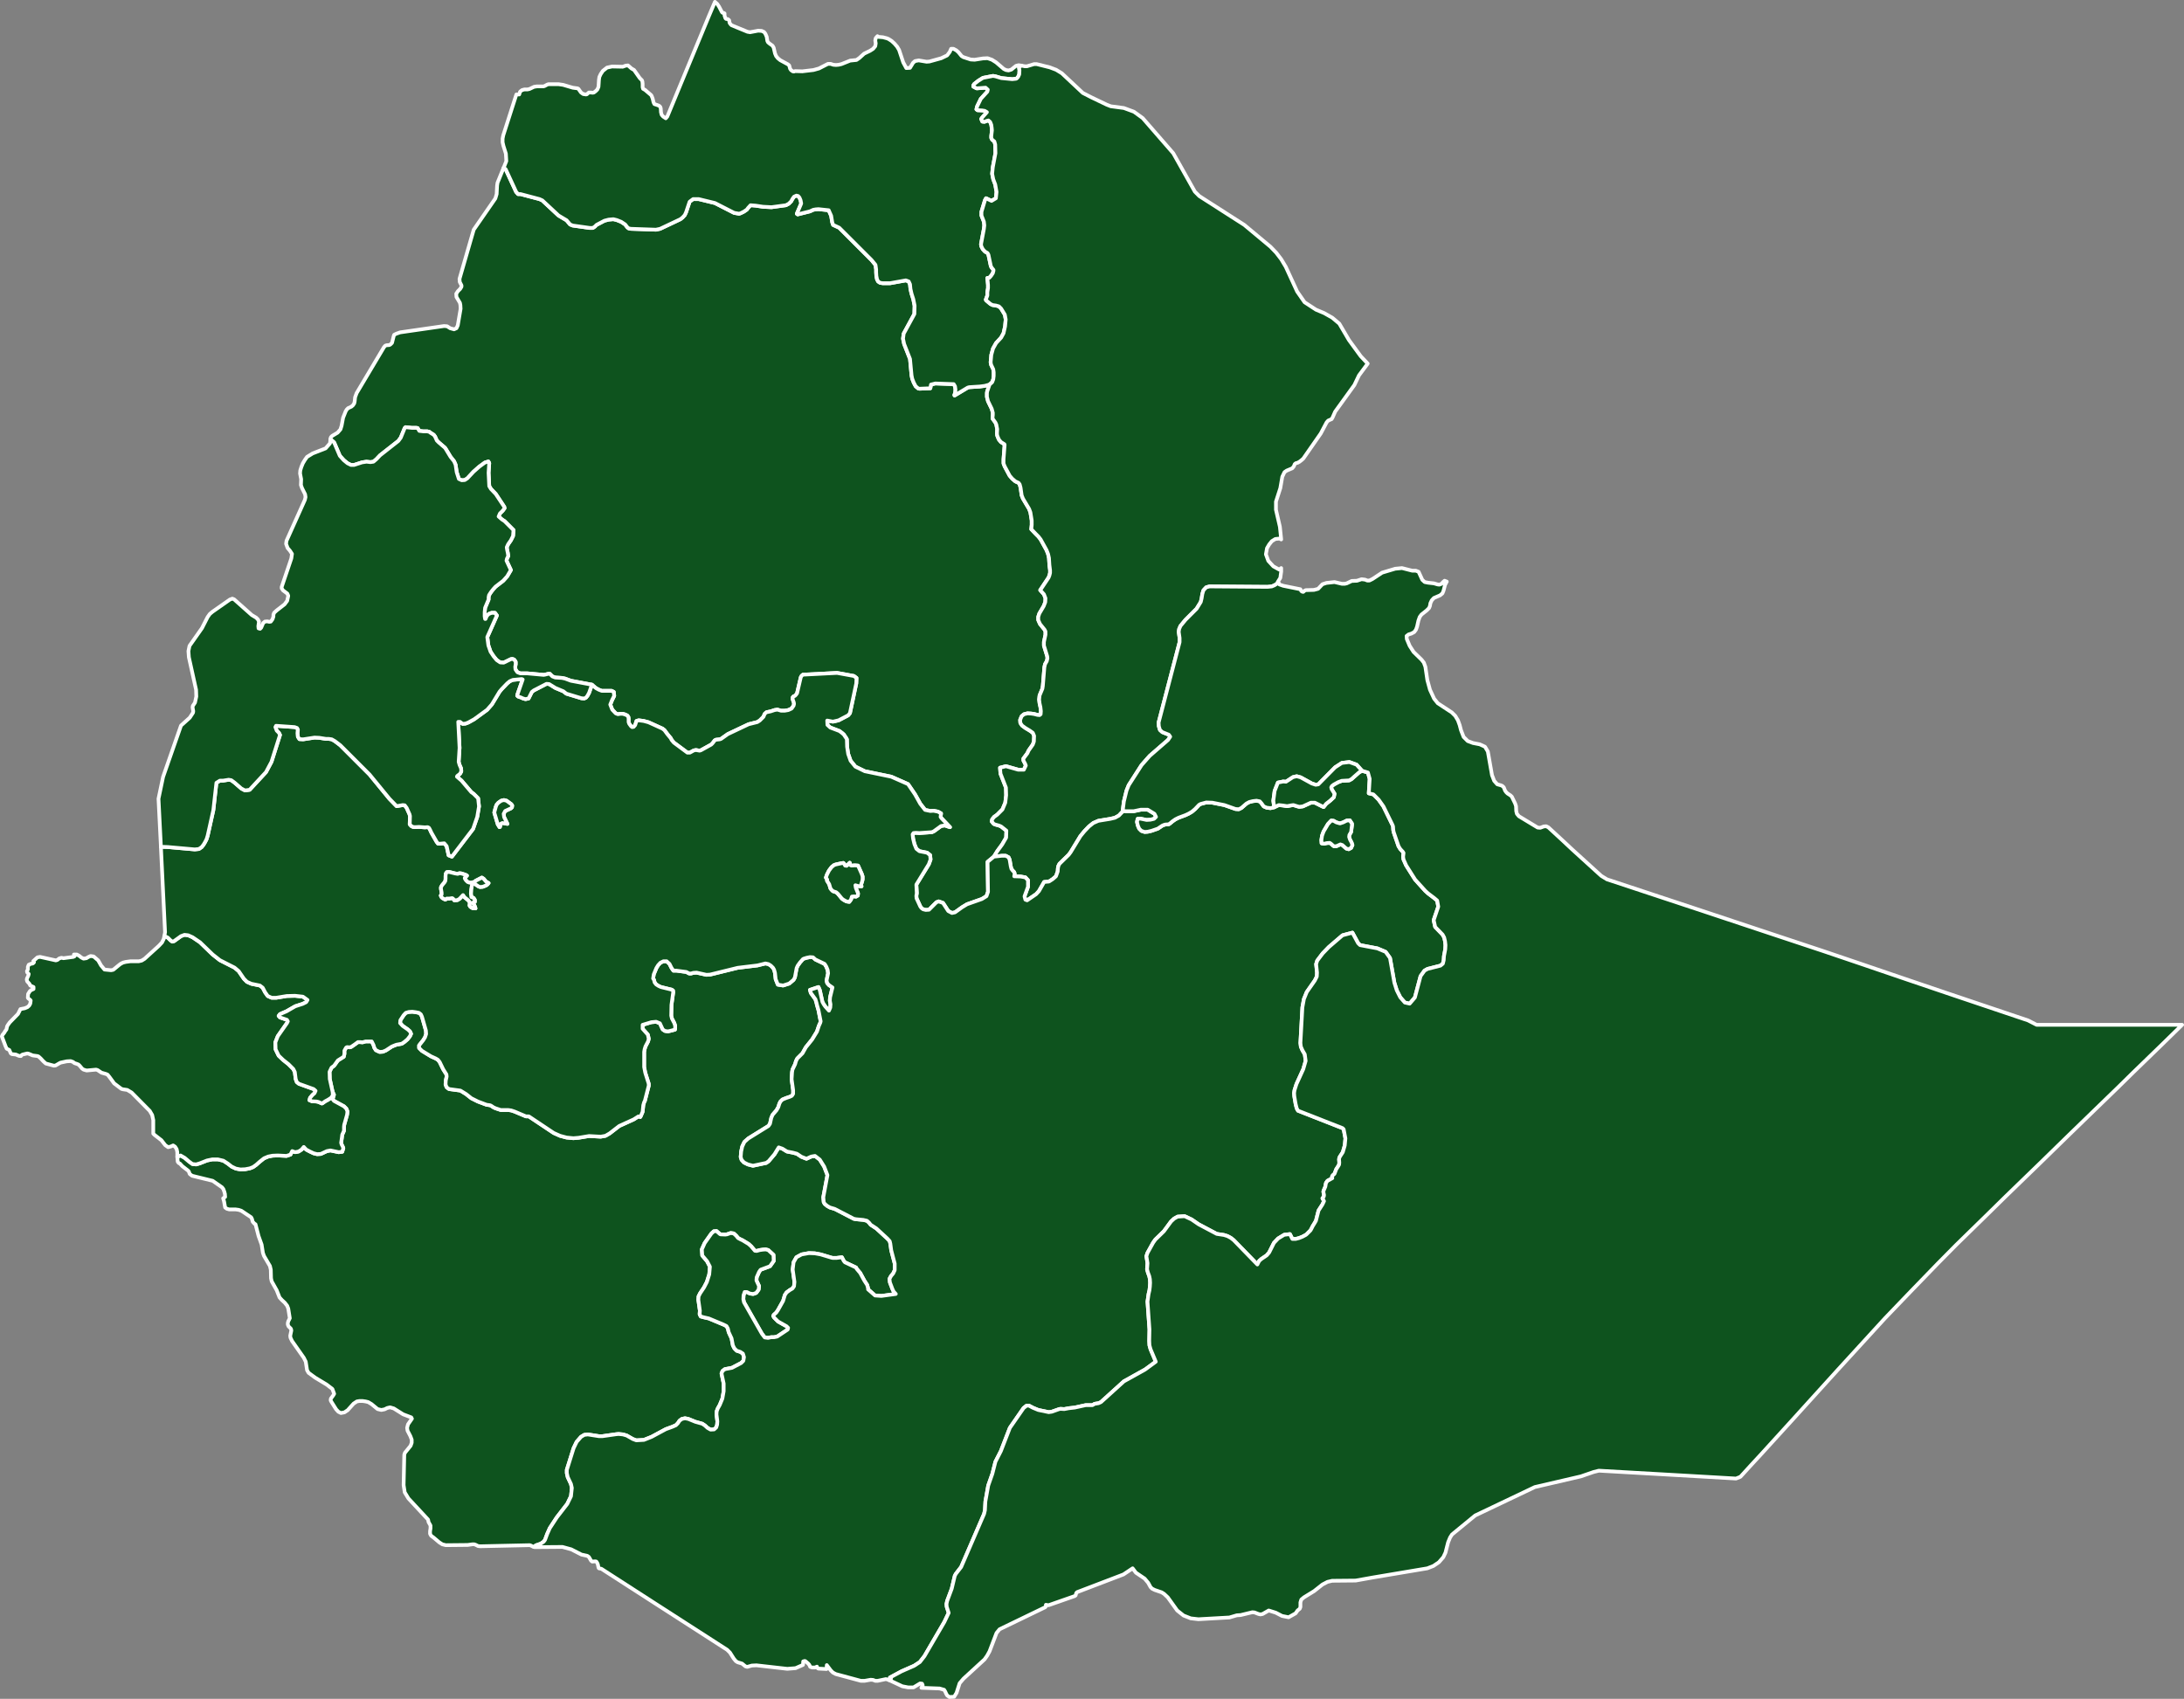<svg xmlns="http://www.w3.org/2000/svg" width="1176" height="914.849" viewBox="0 0 1176 914.849">
  <rect x="0" y="0" width="1176" height="914.849" fill="#808080" stroke="none"/>
  <g id="Group_718" data-name="Group 718" transform="translate(-1203 -2681)">
    <path id="ETH3109" d="M506.306,193.712l-1.294,3.764-.118.823v2l.588,2.353,2,4.117.588,2.117v1.176l-.118,1.059v.941l1.529,2.117.471,1.059.235,1.294.235,1.176-.118,2.353.118,1.059.471,1.176.471,1.059,1.059,1.294,1.882,1.176.118.353-.588,7.764v2.235l.588,1.529,2.706,5.058,1.412,1.647,1.647,1.412,1.765.823.588.823.471,1.765.588,4.117.706,1.765,3.294,5.529.706,1.882.706,4.353v2.353l-.235,2.353,2.47,2.588,1.412,1.412,1.176,1.529,3.176,5.764.823,2.117.471,2.117.235,3.764.353,2.823v1.412l-.353,1.412-.471,1.176-4.47,6.705,2,2.235.823,2.117-.118,2.117-.823,2.117-2.353,4-.588,1.765v1.765l.941,2.117,2.47,3.059.471.941V328.4l-.823,3.882v2l1.765,5.764.118,1.059-.353,1.529-.941,1.647-.353,1.647-.823,10-.235,1.529-1.529,3.647-.235,2.235.235,2,.471,2.117.235,2.117-.118,1.647-.588.471-1.176-.118-1.765-.471-1.647-.235-1.882-.118-1.882.471-1.294,1.059-.823,2,.118,1.647.941,1.412,1.765,1.294,2.353,1.412,1.647,1.176.706,1.647-.118,3.059-.588,1.647-2.235,3.176-.706,1.529-2.117,2.823v1.059l.941,1.765.353.941-1.059,2.235h-3.059l-6.588-1.882-3.176.823.235,3.176,2.941,7.529.118,4.117-.471,4-1.529,3.647-2.823,2.823-1.647,1.176-1.059,1.294-.235,1.176,1.059,1.294.823.353,2.117.588,1.059.471,2.823,2.235-.118,3.764-2.117,3.647-2.588,3.529-1.882,3.059-3.411,2.823.235,16.116-.823,2.353-2.47,1.529-8,2.823-2.706,1.647-3.764,2.706-1.647.353-2-1.059-2.823-4.353-2.353-.823-1.176.471-4,4-1.765.118-1.412-.353-.941-.706-.588-.823-2-4.353L466.9,469.1l.235-1.529-.235-4.588,6.705-10.94.941-2.588-.235-2.353-1.647-1.294-4.117-.823-1.647-1.294-1.059-2.588-.706-2.941-.235-2.235.471-.706,1.294-.118,1.882.118,6.705-.471,1.059-.471,3.882-2.823,2-.353,2.706.941h.118l-4.588-4.823-.471-.706.235-1.882-1.647-.941-2.353-.471-1.765.118-2.823-.588-2.588-3.294-2.823-5.058-3.764-5.529-9.058-4-14.234-2.941-5.058-2.47-2.588-3.176-1.294-3.647-.588-3.882-.118-4-.235-.471-1.412-2.117-.941-.823-1.412-1.059-4.941-1.882-1.529-1.412-.118-2.353,3.059.588,3.059-.706,5.176-2.706.941-1.176,3.411-16,.118-2.941-1.412-1.059L424.2,348.99l-18.351.941-.706.588-.471.823-2,8.587-.588.823-.588.588-.823.353-.353.471v1.059l.588,1.647.118.823-.235.941-1.059,1.529-1.765.823-2,.353h-1.882l-2-.588-1.529.235-2.117.706-2.235.471-.941.823-.706,1.647-2,2-1.294.823-4.705,1.176-11.175,5.294-3.647,2.588-.706.235-2.117.235-.588.353-1.176,1.529-.706.706-5.529,3.059-.706.235-2-.353-1.176.235-2.117,1.176h-1.294l-7.293-5.411-1.176-1.412-.471-.941-1.765-2.117-1.647-2.235-1.059-.823-7.529-3.411-2.588-.706-2.706-.353-1.176.353L315.5,377.1l-.823.941-.823.118-.588-.471-.941-1.294-.353-.941v-1.765l-.118-.941-.588-.823-1.294-.588-1.294-.353h-1.059l-1.412.235-1.176-.471-1.882-2-1.059-2.706.941-2.353,1.176-2.353-.235-2.117-1.176-.588H297.5l-1.529-.588-1.529-.823-2.235-1.882-11.293-2.117-3.176-1.176-1.647-.353-3.647-.235-1.529-.588-1.412-1.412H268.8l-1.882.471-.706.118-8.94-.823h-3.647l-1.529-.588-1.059-1.529-.118-1.412.235-1.412v-1.294l-.823-1.176-.941-.353-.823.118-3.882,1.882-1.882-.118-1.882-1.294-1.647-2-1.647-2.47-1.176-3.411-.588-4.47,5.176-11.646-1.059-1.412h-1.765l-1.529.588-1.059,1.059-.706,1.647h-.235l-.235-1.412v-2.235l.235-2.353,1.882-4.47v-1.176l.235-1.176,1.059-1.647,1.294-1.647,1.176-1.294,4.117-3.176L246.567,297l2-3.411-2.353-5.058.235-1.059.706-1.412-.235-1.647-.353-1.647-.235-1.412.823-1.765,1.412-2,1.176-2.353.235-3.176-4.823-4.823-1.294-.823-1.882-1.647.706-1.647,1.529-1.529.941-1.294-.118-.706-4.588-6.94-2.588-2.706-.941-1.529-.353-7.176.353-5.294-.471-.823-1.882.588-3.059,2.235-3.059,2.706-3.294,3.529-1.412.941-1.647.118-1.529-.706-1.176-3.647-.588-4L217.981,235l-1.882-2.353-2.706-4.47-.353-.471-3.294-2.823-1.059-1.059-.941-2.117-.706-.941-1.882-1.176-.353-.353-1.294-.353h-2.235l-2-.235-.941-1.529-.823-.118H195.16l-3.294-.353-.471.471-2.117,5.176-1.294,1.765-9.881,7.764-1.882,2-1.647,1.412-1.647.235-2.117-.235-2.353.353L164.1,237h-1.647l-1.882-.941-2-1.647-2.117-2.353-3.059-7.176-2-1.765.235-1.059.706-.706,2.941-1.765,1.529-1.765.588-1.882.823-4.353,1.412-3.529.588-.941.706-.706,1.765-.823.823-.706.706-1.059.235-1.059.235-2.235.823-2.235,14.7-24.7.706-.823.706-.235,1.529-.118.588-.353.823-.823.941-3.764.235-.588,1.176-.588,2-.706,23.645-3.411,1.647.118,1.647,1.059,2.117.588,1.294-.588.706-1.529,1.529-8.94-.118-2-.235-1.176-1.882-3.176-.118-1.765.941-1.412,1.176-1.176.706-1.176v-.706l-.941-1.882-.118-1.647,7.646-26.468,11.646-16.822.706-2.353.235-4.588.235-1.529,3.294-8.117,1.059.823,5.646,12.234,1.059,1.176h1.294l10.234,2.706,1.529.706,8.7,8.117,4.353,2.588,1.882,2.235,1.412.588,9.176,1.294h1.647l1.059-.706.941-.941,4.235-2.235,2.235-.588,2.588-.235,1.882.471,2.353.941,2.117,1.412,1.176,1.529.706.588,1.176.235,13.528.471,2.235-.471,10.94-5.176,1.176-.941,1.176-1.294.706-1.529,1.882-5.646,1.882-1.412h3.059l8.705,2.117,10.352,5.294,2.706.471.941-.353,1.647-.823,1.529-1.059.706-.941,1.294-1.412,2.823.235,3.882.588,4.588.235,7.764-1.059,1.529-.823,1.294-1.294.706-1.294.823-1.176,1.294-.588.941.235.706.823.588,1.412.353,1.765-2.353,5.529.471.353,6.588-1.647,1.765-.823,1.294-.235,1.529-.118,5.529.588.235.588,1.059,2.353.588,3.529.471,1.412,3.294,1.529,17.41,17.41,2.117,2.588.353,2.47v1.529l.118,2,.353,1.765.588,1.176,1.059.706,1.412.235h4l8.47-1.529,1.529.588.706,1.529.235,2.47.588,2.588.941,2.941.706,3.529-.118,4.47L460.074,166.3l-.353,2.706.588,2.823,3.176,8.117.823,8.823.353,1.765.823,2.117,1.059,2,1.412,1.176.706.118,5.764-.235.353-2,2.353-.588,9.881.353.706,1.176.235,1.765-.118,1.647-.471,1.294.118.235,7.058-4.235.823-.235,5.646-.353,2.706-.353,2.588-.706Z" transform="translate(1229.523 2694.385)" fill="#0e531e" stroke="#fff" stroke-linecap="round" stroke-linejoin="round" stroke-width="2"/>
    <path id="ETH3110" d="M509.584,35.349l-1.294.823.235,1.765-.118,2.117-.588,1.294-.588.706-.471.353-2.117.235-5.882-.588-3.176-.941-1.294-.235-5.411,1.059-2.47,1.529-2.235,1.765-.471.706v.706l1.765.941,4.823-.353,1.176,1.059-.235,1.059L487.7,53.23l-2,4.117-.353,1.529.588.471,2.47.118,1.412.235,1.176.706-2.588,2.941-.471.706.588,1.412,1.176.118,1.176-.471.941-.235.941.823.588,1.529.235,1.647.118,1.294-.353,3.059v1.059l.471.941,1.176.941.471,1.647.118,4.705-1.412,7.529-.353,3.529.588,2.941,1.059,2.823.706,4-.353,3.411-2.353,1.412-2.941-1.412-.588,1.059-1.882,6.235v2l1.294,3.294.235,2-.235,2-1.529,8.117.118,1.059.823,1.647,1.176,1.294,1.412.823.471.941,1.294,6.117.471.823.941,1.176v.471l-.353,1.294-.941,1.412-.941,1.059-1.059.118.353,3.764V155.1l-.353,2.235V159.1l-.823,2.235.118.353,2.353,2,1.176.588,1.765.235,1.647.471,1.176,1.176,2,3.294.471,2.588-.353,3.764-.823,3.647-1.294,2.353-2.706,2.941-1.647,2.941-.941,3.411-.353,4,.235,1.294,1.176,2.47.235,1.647v1.882l-.235,1.882-.588,1.529-1.412,1.294-2.588.706-2.706.353-5.646.353-.823.235-7.058,4.235-.118-.235.471-1.294.118-1.647-.235-1.765-.706-1.176-9.881-.353-2.353.588-.353,2-5.764.235-.706-.118-1.412-1.176-1.059-2-.823-2.117-.353-1.765-.823-8.823-3.176-8.117-.588-2.823.353-2.706,5.764-10.587.118-4.47-.706-3.529-.941-2.941-.588-2.588-.235-2.47-.706-1.529-1.529-.588-8.47,1.529h-4l-1.412-.235-1.059-.706-.588-1.176-.353-1.765-.118-2V145.1l-.353-2.47-2.117-2.588-17.41-17.41-3.294-1.529-.471-1.412-.588-3.529-1.059-2.353-.235-.588-5.529-.588-1.529.118-1.294.235-1.765.823-6.588,1.647-.471-.353,2.353-5.529-.353-1.765-.588-1.412-.706-.823-.941-.235-1.294.588-.823,1.176L385.6,108.4l-1.294,1.294-1.529.823-7.764,1.059-4.588-.235-3.882-.588-2.823-.235-1.294,1.412-.706.941-1.529,1.059-1.647.823-.941.353-2.706-.471-10.352-5.294-8.705-2.117h-3.059l-1.882,1.412-1.882,5.646-.706,1.529-1.176,1.294-1.176.941-10.94,5.176-2.235.471-13.528-.471-1.176-.235-.706-.588-1.176-1.529-2.117-1.412-2.353-.941-1.882-.471-2.588.235-2.235.588-4.235,2.235-.941.941-1.059.706h-1.647l-9.176-1.294-1.412-.588-1.882-2.235-4.352-2.588-8.705-8.117-1.529-.706-10.234-2.706h-1.294l-1.059-1.176-5.647-12.234-1.059-.823,1.412-3.529-.235-4-1.294-4.117-.471-2v-2l.353-1.765,7.058-22h1.529l.471-1.529,1.059-.823,1.294-.353h1.647l1.059-.235,2.47-1.176,1.529-.235H252.2l.706-.235,1.294-.706.706-.235h5.411l2.47.353,5.176,1.529,2.588.353.471.235,1.412,2,1.176.823,1.529.235.471-.118,1.059-.941h.706l1.412.118.588-.118.941-.706.941-.941.588-1.412.118-1.647.118-2,.235-1.647.706-1.529,1.176-1.765,2.235-1.765,2.706-.588,5.764.118,1.647-.588,1.176-.118,1.882,1.647,1.412.823,3.059,4.353,1.176,1.176.235.706.118,1.176V47l.235.823,1.059.588,3.176,2.706.353.471.588,1.529.471,2,.471.941,1.765.588.823.353.588.588.235.823.118,2,.353,1.412.823.941,1.412.941.823-.941,7.293-17.645L341.248,8.764,344.542,1l1.294,1.176.941,1.412,1.529,2.941.353.353.706.118.353.235V8.411l.471,1.412.353.353.941.118.706.588.235,1.412.471.706.588.588,8.587,3.529,1.412.235,4.352-.823,1.882.118,1.294.588.706.941.706,1.647.353,2.235.353.706.823.706,1.647,1.176.588,1.059.706,3.059.588,1.412.941,1.176,1.294,1.059,4.117,2.235.706.588L385.008,37l.471.706.941.706.706.118.588-.235,3.882.118,6-.706,2.941-.823,4.823-2.47h1.529l1.412.471,1.412.118,1.412-.118,1.529-.353,4.705-1.882,3.411-.353,1.529-1.059,2.588-2.353,3.176-1.529,1.647-1.059,1.176-1.412.235-1.529-.235-1.529.235-1.294.941-1.059.118.353,2.823.235,2.235.588.823.353,1.647,1.059,1.529,1.412,1.412,1.647,1.059,1.765,2.235,6.705,1.647,3.059,2-.118,1.647-2.706,1.059-.941,2-.353,4.235.706,1.529-.118,6.352-1.765,3.176-1.529L471,27.938l.706-1.647H473l1.529.823,1.176,1.059,1.647,2,.941.588,4,1.294,2.117.118,4.47-.706,2.47-.118,2.353.823,2.235,1.412,4.117,3.529,1.176.588,1.412.235,1.529-.471,2.47-2,1.412-.353,1.529.235Z" transform="translate(1243.42 2681)" fill="#0e531e" stroke="#fff" stroke-linecap="round" stroke-linejoin="round" stroke-width="2"/>
    <path id="ETH3111" d="M610.036,308.884l-.941.471-1.294.823-1.412.588-2.353.235-31.173-.235-1.765.471-1.529,1.647-.588,2-.353,2.235-.471,2-2.235,3.647-6,6-2.706,3.294-.706,1.647-.235,1.529.471,3.294v2.235l-11.293,43.29.118,2,.588,2,1.294,1.176,3.529,1.412.706,1.059-1.176,1.765-9.881,8.587-4.353,4.941-6.94,10.822-1.176,2.941-1.412,5.764-.706,5.529-2,2.117-2.117,1.176-2.47.588-6.47,1.059-2.706,1.176-2.353,1.882-2.47,2.588-2.117,2.588-5.294,8.705-1.059,1.412-4.941,4.823-.588,1.176-.235,1.176-.118,1.765-.941,2.588L488.4,468.4l-2,1.294-2.588.235-2.823,4.941-1.529,1.647-4.823,3.294-.941-.353-.471-1.765,1.882-5.176v-3.529l-1.412-1.529-2.588-.471-3.411-.118.235-1.529-.353-.823-.706-.706-.706-.941-.353-1.412-.588-3.529-.588-1.294-1.529-.823h-2.117l-4.235.471,1.882-3.059,2.588-3.529,2.117-3.647.118-3.764-2.823-2.235-1.059-.471-2.117-.588-.823-.353-1.059-1.294.235-1.176,1.059-1.294,1.647-1.176,2.823-2.823,1.529-3.647.471-4-.118-4.117-2.941-7.529-.235-3.176,3.176-.823,6.588,1.882h3.059l1.059-2.235-.353-.941-.941-1.765v-1.059l2.117-2.823.706-1.529,2.235-3.176.588-1.647.118-3.059-.706-1.647-1.647-1.176-2.353-1.412-1.765-1.294-.941-1.412-.118-1.647.823-2,1.294-1.059,1.882-.471,1.882.118,1.647.235,1.765.471,1.176.118.588-.471.118-1.647-.235-2.117-.471-2.117-.235-2,.235-2.235,1.529-3.647.235-1.529.823-10,.353-1.647.941-1.647.353-1.529-.118-1.059-1.765-5.764v-2l.823-3.882V335l-.471-.941L481.579,331l-.941-2.117v-1.765l.588-1.765,2.353-4,.823-2.117.118-2.117L483.7,315l-2-2.235,4.47-6.705.471-1.176.353-1.412v-1.412l-.353-2.823-.235-3.764-.471-2.117-.823-2.117-3.176-5.764-1.176-1.529-1.412-1.412-2.47-2.588.235-2.353V275.24l-.706-4.353-.706-1.882-3.294-5.529-.706-1.765-.588-4.117-.471-1.765-.588-.823-1.765-.823-1.647-1.412-1.412-1.647-2.706-5.058-.588-1.529V242.3l.588-7.764-.118-.353-1.882-1.176-1.059-1.294-.471-1.059-.471-1.176-.118-1.059.118-2.353-.235-1.176-.235-1.294-.471-1.059-1.529-2.117v-.941l.118-1.059v-1.176l-.588-2.117-2-4.117-.588-2.353v-2l.118-.823,1.294-3.764,1.412-1.294.588-1.529.235-1.882v-1.882l-.235-1.647-1.176-2.47-.235-1.294.353-4,.941-3.411,1.647-2.941,2.706-2.941,1.294-2.353.823-3.647.353-3.764-.471-2.588-2-3.294-1.176-1.176-1.647-.471-1.765-.235-1.176-.588-2.353-2-.118-.353.823-2.235v-1.765l.353-2.235v-1.647l-.353-3.764,1.059-.118.941-1.059.941-1.412.353-1.294v-.471l-.941-1.176-.471-.823-1.294-6.117-.471-.941-1.412-.823-1.176-1.294-.823-1.647-.118-1.059,1.529-8.117.235-2-.235-2-1.294-3.294v-2l1.882-6.235.588-1.059,2.941,1.412,2.353-1.412.353-3.411-.706-4L456.4,91.494l-.588-2.941.353-3.529,1.412-7.529-.118-4.705-.471-1.647-1.176-.941-.471-.941V68.2l.353-3.059-.118-1.294-.235-1.647-.588-1.529-.941-.823-.941.235-1.176.471-1.176-.118-.588-1.412.471-.706,2.588-2.941-1.176-.706-1.412-.235-2.47-.118-.588-.471.353-1.529,2-4.117,3.529-3.882.235-1.059L452.288,42.2l-4.823.353-1.765-.941v-.706l.471-.706,2.235-1.765,2.47-1.529,5.411-1.059,1.294.235,3.176.941,5.882.588,2.117-.235.471-.353.588-.706.588-1.294.118-2.117-.235-1.765,1.294-.823,1.882.353h1.059L478.4,29.5h1.412l7.058,1.765,3.411,1.294,3.059,1.882,11.293,10.587,4.588,2.353,8.352,4,2.117.823,7.058.941,5.411,2,4.705,3.411L553.336,77.5l11.646,20.7,2.353,2.353,24.233,15.528,14.116,11.764,3.058,3.176,2.706,3.529,2.47,4.117,6.117,13.293,4,5.764,6.117,4,4.47,1.882,4.353,2.47,3.764,3.176,5.176,8.823,6.352,8.705,3.764,4-4.705,6.352-2.47,5.176L640.5,216.658,639.21,219.6l-.588,1.059-1.882.823-.823.941-3.176,6-9.411,13.528-.941.823-1.059.823-1.059.588-.941.235-.588.471-.471,1.176-.823,1.059-3.059,1.294-1.176.823-1.176,2.47-1.059,6.117-2.353,7.293v4.353l2.117,9.176.706,6.823-.941-.471-2.235.235-1.882,1.176-1.412,1.765-1.176,2-.588,3.294L604.507,297l2.706,2.941,3.176,1.765,1.059-.823v1.882l-.471,3.411-1.412,2.235.471.471Z" transform="translate(1281.424 2686.026)" fill="#0e531e" stroke="#fff" stroke-linecap="round" stroke-linejoin="round" stroke-width="2"/>
    <path id="ETH3129" d="M273.4,755.915l-.471-.118-1.176-.588-.588-.235-26.821.588-1.059-.118-1.412-.706-.706-.235h-.941l-2.588.353-11.764.118-1.882-.471-1.647-1.059-3.059-2.588-1.294-.941-.588-1.059v-1.412l.235-1.529v-1.529l-1.059-1.882-.235-1.294L205.758,729.8l-2-3.294-.588-3.882.353-16.351.353-1.059,3.059-3.764.588-1.647v-1.647l-.706-1.882-1.529-2.941-.235-1.529.471-1.882,2.117-3.058-.353-.706-4.353-1.647-5.058-3.176-2-.588-1.529.353-1.412.706-1.765.353-2-.471-3.294-2.706-1.765-1.059-1.412-.353-1.647-.235h-1.647L178,677.57l-1.765,1.176-3.176,3.529-1.765,1.176-1.882.353L168,683.1l-1.176-1.294-2.588-4.117-.353-.706.118-.941,1.294-1.765.471-.823-.941-2.588-3.059-2.353-6.235-3.764L152,662.16l-.823-1.412-.706-4.588-1.059-2.117-6.352-9.058-.823-1.765-.118-1.059.588-2.823-.235-.941-1.294-1.294-.353-.941v-.823l.235-.941.823-1.647-.823-5.176-.588-1.529-1.294-1.647-1.529-1.412-1.294-1.412-1.529-3.882-2.706-4.823-.353-1.647-.118-4.588-.471-2L128,599.225l-.588-1.647-.706-4.47-1.647-4.588-1.647-6.352-.588-.353-.941-1.059-.353-1.412-.471-.941-5.294-3.529-1.412-.471-1.647-.235H109.3L108,573.815l-.941-.706-.588-3.294L106,568.169l1.059-.706-.118-1.647-.353-1.294-.471-1.294-.706-.941-5.058-3.529L89.3,556.053l-1.294-.941-.471-1.294-.353-.471-3.176-2.47-1.294-1.412-.588-.235-.588-.706-.235-2.706,1.765-.706,2.235,1.294,2.353,2,1.765,1.294,2,.235,2-.588,3.882-1.529,2.823-.588h3.059l2.941.706,2.353,1.529,2.117,1.647,2.235,1.059,2.47.471,2.588-.118,2.47-.471,1.765-.706,1.647-1.176,2-1.765L128,546.642l2.235-.941,2.353-.471,2.823-.118,4.705.235,2.117-.706.941-1.882,1.529.588,1.882-.353,1.647-1.059,1.176-1.412,1.294,1.412,2,1.059,2,.941,1.882.471,2-.118,3.294-1.529,1.882-.353,4.47.941,1.882-.235.588-1.882-.235-.706-.706-1.412-.235-.823.118-.823.235-1.647.235-1.882.941-2.117V529.7l.118-1.059,1.529-5.411.235-1.765-.588-1.529-1.294-1.294-5.411-2.941-.706-.941.706-2.353-.706-1.529-1.529-6.94-.118-3.882,1.059-2.235,1.412-1.059,2-2.823,3.176-2,.353-1.529v-1.765l.941-1.647.471-.235,1.412.118.823-.235,1.882-1.294,1.765-1.294h1.176l1.294.118,1.647-.471H186l.941,1.882.471,1.529.823,1.294,2,.941,1.765-.118,1.647-.706,3.059-2,1.059-.471,1.529-.588,2.588-.471.588-.235,1.176-.823,1.647-1.412,1.294-1.647.588-1.294-.588-1.294-1.176-1.059-2.706-1.882-1.412-1.529.118-1.529,1.765-2.706,1.176-1.294,1.647-.471,1.882-.118,1.765.235,1.765.353,1.059.823.588,1.294,2.117,7.411.118,1.882-.588,1.765L213.757,483l-2.235,2.823v1.412l1.529,1.529,4.823,2.941,2.588,1.176,1.176.706.941,1.176,1.882,3.882,1.765,2.823.118,1.176-.471,2.117-.118,2.117.588,1.529,1.294.941,6.117.823,3.059,1.882,2.823,2.235,3.529,1.765,4.705,1.765,1.765.235.588.235,1.412.941,1.059.471,2.823.941h4.117l1.529.235,1.765.588,6.117,2.588h1.529l13.41,8.94,3.411,1.529,3.529.941,3.647.353,2.823-.235,5.646-.941,6.235.353,2.588-.471,2.235-1.294,5.176-4,7.764-3.529,2.588-1.647.941.353.235-.353,1.059-2.47.353-3.529.471-1.647.353-.588,2.117-8.234v-1.059l-1.882-6-.588-3.058v-8.117l.235-1.412.471-1.529,1.412-2.706.353-1.412-.471-2.235-2.823-3.176v-2.117l4.705-1.412,2.588-.235,2,.823,1.529,3.294,1.176.823,1.647.235,1.529-.353,2.235-.588.118-.941v-1.176l-.471-1.412-1.294-2.47-.353-1.529.118-5.764.941-6.823-.118-.941-.706-.471-5.764-1.412-1.294-.588L339.156,453l-.823-1.059-.353-1.412-.471-.706.353-2.235,1.412-3.411.941-1.529,1.176-1.294,1.647-.823H344.8l1.529,1.412,1.059,2.117,1.059,1.529H350.1l5.294.706,1.529.823h1.059l1.176-.353,1.765-.118,5.294,1.176,2-.118,14.822-3.647,10.7-1.294,4.235-1.059,1.647.353,1.294.823,1.176,1.176.588,1.059.471,1.765.353,3.294,1.176,2.941,2.823.471,3.294-1.059,2.353-2,.706-1.294.941-5.058.588-1.294,1.176-1.647,1.647-1.882.471-.235,1.529-.471,1.765-.353,1.647.118,1.294,1.176,4.941,2.353.941,1.529.706,1.765.235,1.765-.823,3.882.353,1.412.941,1.059,1.882,1.294-1.294,5.294-.118,1.882.353,1.882-.118,1.765-.706,1.647-2-2.235-.823-1.176-.706-1.294-1.412-6.352-.706-1.647-4.588,1.529.471,1.647,2.47,3.411.588,2,.235,1.059.823,2.823,1.176,6-.235.823-.706,1.529-1.059,3.176-2.588,4.235-3.411,4.235-1.765,3.176-2.823,2.823-.706,1.412-.471,1.647-1.412,2.941-.235,1.412-.235,3.764.823,5.882v2L412.208,513l-1.294.588-1.765.588-2,.823-1.059,1.059-.588,1.176-.588,1.882-.941,1.647-2.117,2.47-.706,1.647-.706,3.176-.823,1.176L388.8,535.937l-2.117,1.882-1.176,2.47L384.916,543l-.235,2.941.471,1.529,1.294,1.412,2.117,1.059,2.706.706,7.176-1.529,1.294-.941,3.176-3.764.706-1.176,1.529-2.47,2,.706L409.62,543l3.059.588,2.235.588,2.47,1.647,2.706,1.059,2.588-1.176,2-.353,2.588,2,2.353,3.764,1.765,4.588-2.235,11.881.235,2.706.588.941,1.294,1.059,1.412.823,2.706.823,10.234,5.294,1.294.235,3.764.353,2,.471,1.176,1.059.823,1.059,3.059,2,5.882,5.411,1.294,1.412.353,1.412.471,3.529,1.882,7.176v3.529l-.823,1.765-1.176,1.412-.823,1.529.235,1.882,1.294,3.411.706,1.529,1.176,1.294-7.764,1.059-3.411-.235-3.764-3.294v-.588l-.471-1.765-1.529-2.353-2.235-4.117-1.882-2.235-.353-.706-6-2.823-.588-.706-1.059-2-2.823.353h-2.117l-.588-.118-5.882-1.765-3.176-.588-3.176-.118-3.882.706-2.823,1.529-1.529,2.706-.471,3.882.941,6.705-.235,2.353-.823,1.176-1.412.823-1.765,1.294-.941,1.412-.941,3.176-2.706,4.823-.941,1.412-1.412,1.294-.235.588.471.823,2.117,2.117,4.588,2.588.823.823-.235.941-5.646,3.764-1.647.353h-1.647l-1.647.353-1.765-.235-1.529-2-9.646-16.939-.353-1.647.118-2.117.588-1.765h1.176l1.647.823,1.765.235,1.647-.588,1.294-1.765.235-1.882-1.412-3.058.118-1.647,1.294-2.941.823-1.176,5.058-1.882,2-2.823-.118-3.294-2.823-2.588-1.412-.353-1.529.118-1.647.235-1.647.471-.941-.118-2-2.353-1.412-1.294-3.294-2-.823-.353-1.529-.823-1.059-1.294-1.294-1.176-1.647-.235-2,.706-.941.118-2.588-.118-.353-.235-1.765-1.529-1.412.118-1.294,1.176-3.647,5.176-1.529,3.411.235,3.294,2.588,3.058,1.529,2.941-.353,4.117-1.294,4.117-1.529,2.941-2.117,3.176-.823,1.647-.118,1.882.823,5.764-.118,2,.588,1.176,1.765.471,2.588.588,7.882,3.294,1.647.823.706,1.294.471,2,1.529,3.294.706,3.764.823,1.647,1.294,1.294,1.882.588,1.412.941.588,1.882-.353,2-1.176,1.176-4.941,2.588-3.764.706-1.294.941-.588,1.412,1.176,5.411v4.117l-.706,4-1.412,3.411-1.059,1.882-.588,1.529-.118,1.647.471,3.764-.118,1.765-.471,1.529-1.176,1.059-1.882.118L366.8,691.8l-1.412-1.294-1.412-.941-3.764-1.059-3.764-1.529-1.765-.353-1.647.353-1.294.941-.941,1.412-1.059,1.059-1.882.823-3.529,1.294-7.646,4.117-4.117,1.647-4.117.235-1.882-.706-3.294-1.882-2-.588-2.353-.235-1.294.118-7.411,1.059h-1.882l-6-.941-1.882.235-1.765,1.059-2.353,2.706-1.647,3.411-3.647,11.646v1.765l.471,2.117,1.765,3.764.471,2.117-.471,4.47-2,4.117-5.646,7.293-3.764,5.764-1.412,3.176-1.176,3.176-.706.941-1.529,1.059-2.706.941-.941.823Z" transform="translate(1217.161 2758.119)" fill="#0e531e" stroke="#fff" stroke-linecap="round" stroke-linejoin="round" stroke-width="2"/>
    <path id="ETH3130" d="M179.1,512.68l.706,1.529-.706,2.353.706.941,5.411,2.941,1.294,1.294.588,1.529-.235,1.765-1.529,5.411-.118,1.059v2.117l-.941,2.117-.235,1.882-.235,1.647-.118.823.235.823.706,1.412.235.706-.588,1.882-1.882.235-4.47-.941-1.882.353-3.294,1.529-2,.118-1.882-.471-2-.941-2-1.059-1.294-1.412-1.176,1.412-1.647,1.059-1.882.353-1.529-.588-.941,1.882-2.117.706-4.705-.235-2.823.118-2.353.471-2.235.941-2.235,1.765-2,1.765-1.647,1.176-1.765.706-2.47.471-2.588.118-2.47-.471-2.235-1.059-2.117-1.647-2.353-1.529-2.941-.706h-3.059l-2.823.588-3.882,1.529-2,.588-2-.235-1.765-1.294-2.353-2-2.235-1.294-1.765.706v-2.47l-.353-1.647-.823-1.294-1.059-.706-1.294.588-1.412.353-1.529-1.059-2.117-2.706-3.647-2.823-.706-.706v-7.293l-.588-2.706-1.294-2.235-9.764-9.881-2.353-1.412-2.353-.353-.823-.235-3.882-2.941-2.588-3.529-.941-1.176-.823-.353-2.47-.706-2.117-1.412-.823-.235-5.058.471L45,500.681l-.823-.588L43,498.681l-.706-.706-.823-.353-1.412-.471-.706-.588-1.294-.471-2.117.118-3.294.706-.706.353-2,1.176-.941.118-4.353-1.176-1.412-1.294-1.294-1.412-1.176-1.059-.588-.235-2.588-.353-2.235-.941-.706-.118-2.47.588-.471.235-.471.588-1.059-.118-1.647-.706-2.117-.235-.588-.353L5,490.094l-1.412-.706L3,488.094,1,482.8l.353-.823.941-1.176.471-.823.706-.941.353-1.647.471-.823.941-1.294,4.47-4.588L11,468.1l2.353-.471,1.412-.588.941-.823.588-1.059.235-1.647-.235-.353-1.059-.823L15,461.979l.118-2,.941-1.529.706-.588,1.294-.588v-1.059l-1.765-.823-.471-.941-1.176-1.294-.235-.941.118-.588.706-1.529.235-.941-.823-.823-.118-.706L15,446.8v-1.412l.471-1.176,1.059-.471,1.176-.235.588-.588-.353-.706,2.235-2,1.412-.235,8.47,1.882.823-.235,1.059-.823,1.176-.353,1.059.235,5.294-.706.706-.353-.353-.941h1.529l1.294.706,1.176.941,1.176.588,1.529-.235,1.176-.706,1.059-.471,1.647.235,2.47,2.117,1.529,2.706,1.882,2.235,3.529.353,1.176-.235,3.294-2.706.823-.588,1.176-.588,1.412-.353,2.588-.353h4.47l1.529-.353,1.529-.941,7.764-7.058,1.647-1.765.941-1.882.353-1.647,1.882.941,1.412,1.412.941.706.941-.235,3.764-2.706,1.882-.706,2,.235,2.353,1.059,4,2.706,6.823,6.588,3.882,3.058,7.882,4,2.235,1.882,2.823,4.117,1.647,1.647,2.353,1.059,4.588.941,1.529,1.176,1.294,2.47,1.412,2,2.117.941h2.47l5.646-.941,4.47-.118,4.235.471,2.47,1.765-.706,1.176-1.882.941-4,1.294-4.705,2.706L150.75,470.8l-.706.941.706.823,3.764,1.294.471.823-.471.941-4.941,7.058-1.294,3.294.118,3.764,1.647,3.411,2.47,2.353,2.823,2.235,2.588,2.588.823,1.647.471,3.764.588,1.647,1.176.941,7.882,2.823,1.059.941-.588,1.294-1.059.941-1.294,1.529-.353,1.294,1.412.588,2.353.118,1.059.235,1.882.823.471-.235,1.294-.941,1.529-.823,1.647-1.059.941-1.412-.118-1.765Z" transform="translate(1203 2756.32)" fill="#0e531e" stroke="#fff" stroke-linecap="round" stroke-linejoin="round" stroke-width="2"/>
    <path id="ETH3131" d="M522.343,407.131l4.235-.471H528.7l1.529.823.588,1.294.588,3.529.353,1.412.706.941.706.706.353.823-.235,1.529,3.411.118,2.588.471,1.412,1.529v3.529l-1.882,5.176.471,1.765.941.353,4.823-3.294,1.529-1.647,2.823-4.941,2.588-.235,2-1.294,1.765-1.529.941-2.588.118-1.765.235-1.176.588-1.176,4.941-4.823,1.059-1.412,5.294-8.705,2.117-2.588,2.47-2.588,2.353-1.882,2.706-1.176,6.47-1.059,2.47-.588,2.117-1.176,2-2.117.706-.353.941.118h4.352l3.882-.823h3.647l3.647,2.235.823,1.647-1.059,1.059-2,.471-2,.118-3.411-.706-1.412.118-.353,1.647.471,2,.706,1.647,1.176,1.176,1.765.588,1.647-.118,2-.471,3.411-1.176,2.47-1.647.823-.353.823-.235,1.765-.118.706-.471,1.412-1.176,1.529-1.059,1.647-.823,3.764-1.412,1.765-.823,1.765-1.059,1.647-1.412,2.117-2.235.823-.471,3.058-.823,3.294.118,6.47,1.294,6,2.117,1.765.118,1.412-.706,2.706-2.353,1.529-.823,1.882-.471,2-.235,1.765.353.941,1.059,1.176,1.647,1.647.706,2,.235,2-.471,2.47-1.176,2.235.235,2.235.353,2.47-.471.941-.118,2.235.706.941.235,1.882-.235,4.353-2h2.117l4.705,2.353,1.412-1.765L703.5,376.9l1.882-1.765.353-1.882-1.529-2.47-.235-.941.353-.706,1.059-.823,2.353-1.294,1.882-.706,4-.235,1.294-.706,1.294-1.176,2.823-2.47,1.529-.823,3.176.941.941,3.411-.471,7.764,2.47.588,2.823,2.823,2.588,3.647,4.941,10.117.235.706.118,1.882.235,1.176,2.588,7.529.941,1.529,1.412,1.529.353.588-.235,2.117.235,1.412,1.412,3.176,4.823,7.646,5.411,6,1.529,1.412,3.411,2.588,1.529,1.294.588,3.294-2.47,7.293.823,3.647,4,4.117.823,1.529.471,2,.235,2.117-.118,2.235-.706,3.764-.118,2.117-.471,1.882-1.294,1.059-6.94,1.765-1.647.941-2.117,2.941-3.058,11.528L746.2,486.3l-2.588-.588-2.47-2.823-1.882-3.764-1.294-4.117-2.353-13.293-2.353-3.294-4.47-1.882-9.293-1.765-1.059-1.059-3.058-5.646-5.294,1.412-7.411,6.352-3.294,3.411-2.941,3.882-.588,1.882.471,4.588-.118,2.117-1.059,2.117-4.352,6.235-1.529,3.764-.823,4.47-1.059,19.175.235,2,.823,1.882,1.294,2.235.471,3.529-1.294,4.47-3.647,8-1.059,3.294-.235,1.529.118,1.765.706,4.117.588,2.353.706,1.294,24,9.411.588.588.941,4.941-.353,3.764-1.059,3.647-1.529,2.353-.353.706-.118.823.118,1.765L708.207,573l-.471.823-1.059,1.647-.941,2.47-.941.823-.353.588.118.941-2.588,1.412-.823,1.176-.353,2-.823,1.882-.235.823.353,1.765-.118.823-.706.941.823,1.529-.823,1.765-2.117,3.294-1.412,5.529-.823,1.412-.941,1.529-.706,1.412-.471.823-2.117,2.117-.471.353-1.765.941-1.765.706-1.765.471h-1.882l-1.294-2.588-3.059.353-3.294,2-2.235,2.353-2.588,5.176-1.294,1.529-2.941,2-1.176,1.059-.941,1.882-12.7-13.057L649.86,612.4l-1.765-.941-1.882-.588-3.882-.588-9.764-5.176-3.764-2.588-3.764-1.765-3.764.235-1.882,1.059-1.647,1.529-3.882,5.294-4.588,4.47-1.176,1.647-3.058,5.529-.588,1.765.588,3.764-.235,3.294.471,1.765.706,1.882.353,1.647.118,2-.118,2-.235,2-.471,2-.588,4.117,1.059,14.94-.118,6.235.118,2.353.588,2.117,2.823,6.705-5.764,4.235-11.411,6.352-12.352,11.175-1.294.588-2.117.353-1.176.706H571.75l-5.882,1.294-3.176.353-2.47.471-2-.118-.706.118-4,1.412-1.647.235-5.646-1.176-2.823-1.176-2.235-1.176h-1.176l-1.647,1.294-7.411,10.7-4.823,12.469-2.941,5.764-1.647,6.47-2.235,6.352-1.529,8.587-.235,4.705-.471,2L504.7,789.681l-2.823,3.647-.588,1.059-1.647,6.94-2.47,6.588-.353,1.647.118,1.529,1.059,3.294-2.353,4.941-10.7,18.351-2.47,3.176-3.059,2-6.705,2.941-6.352,3.411.588.588-.941.823-1.765-.588-4.47.941h-1.294l-1.176-.471L456,850.381l-3.294.588h-2l-13.528-3.647-1.529-.823-1.176-1.176-2.117-2.823-.118,2.117-4.47-.235-.471-.353-.235-.706-1.059.471h-1.529l-1.059-.353-.471-1.059-.588-.706-1.529-1.294-.353-.118-.823.235-.118,1.882-4,1.765-4.47.353-16.587-1.882-2.47.118-2.47.706-.941-.235-1.882-1.529-2.353-.706-.941-.588-1.176-1.412-2-3.176-1.529-1.529-25.762-16.587-13.528-8.705-8.94-5.764-19.527-12.587-1.294-.235-.235-.353-.353-1.765-.353-.823-.471-.706-.588-.118-1.647.118-.588-.471-1.176-2-.823-.588-3.176-.706-5.529-2.823-4.705-1.294-15.057.118-.235-.118.941-.823,2.706-.941,1.529-1.059.706-.941,1.176-3.176,1.412-3.176,3.764-5.764,5.646-7.293,2-4.117.471-4.47-.471-2.117-1.765-3.764-.471-2.117v-1.765l3.647-11.646,1.647-3.411,2.353-2.706,1.765-1.059,1.882-.235,6,.941h1.882l7.411-1.059,1.294-.118,2.353.235,2,.588,3.294,1.882,1.882.706,4.117-.235,4.117-1.647,7.646-4.117,3.529-1.294,1.882-.823,1.059-1.059.941-1.412,1.294-.941,1.647-.353,1.765.353,3.764,1.529,3.764,1.059,1.412.941,1.412,1.294,1.647.941,1.882-.118,1.176-1.059.471-1.529.118-1.765-.471-3.764.118-1.647.588-1.529,1.059-1.882,1.412-3.411.706-4v-4.117l-1.176-5.411.588-1.412,1.294-.941,3.764-.706,4.941-2.588,1.176-1.176.353-2-.588-1.882-1.412-.941-1.882-.588-1.294-1.294-.823-1.647-.706-3.764-1.529-3.294-.471-2-.706-1.294-1.647-.823-7.882-3.294-2.588-.588-1.765-.471-.588-1.176.118-2-.823-5.764.118-1.882.823-1.647,2.117-3.176,1.529-2.941,1.294-4.117.353-4.117-1.529-2.941-2.588-3.059-.235-3.294,1.529-3.411,3.647-5.176,1.294-1.176,1.412-.118,1.765,1.529.353.235,2.588.118.941-.118,2-.706,1.647.235,1.294,1.176,1.059,1.294,1.529.823.823.353,3.294,2,1.412,1.294,2,2.353.941.118,1.647-.471,1.647-.235,1.529-.118,1.412.353,2.823,2.588.118,3.294-2,2.823-5.058,1.882-.823,1.176-1.294,2.941-.118,1.647,1.412,3.058-.235,1.882-1.294,1.765-1.647.588-1.765-.235-1.647-.823h-1.176l-.588,1.765-.118,2.117.353,1.647,9.646,16.94,1.529,2,1.765.235,1.647-.353H404l1.647-.353,5.646-3.764.235-.941-.823-.823-4.588-2.588L404,655.341l-.471-.823.235-.588,1.412-1.294.941-1.412,2.706-4.823.941-3.176.941-1.412,1.765-1.294,1.412-.823.823-1.176.235-2.353L414,629.461l.471-3.882L416,622.874l2.823-1.529,3.882-.706,3.176.118,3.176.588,5.882,1.765.588.118h2.117l2.823-.353,1.059,2,.588.706,6,2.823.353.706,1.882,2.235,2.235,4.117,1.529,2.353.471,1.765v.588l3.764,3.294,3.411.235,7.764-1.059-1.176-1.294-.706-1.529-1.294-3.411-.235-1.882.823-1.529,1.176-1.412.823-1.765v-3.529l-1.882-7.176-.471-3.529-.353-1.412-1.294-1.412-5.882-5.411-3.059-2-.823-1.059L454,603.229l-2-.471-3.764-.353-1.294-.235L436.7,596.876,434,596.053l-1.412-.823-1.294-1.059-.588-.941-.235-2.706,2.235-11.881-1.765-4.588-2.353-3.764-2.588-2-2,.353-2.588,1.176-2.706-1.059-2.47-1.647L414,566.526l-3.059-.588-2.47-1.529-2-.706-1.529,2.47-.706,1.176-3.176,3.764-1.294.941-7.176,1.529-2.706-.706-2.117-1.059-1.294-1.412L386,568.879l.235-2.941.588-2.706,1.176-2.47,2.117-1.882,10.822-6.705.823-1.176.706-3.176.706-1.647,2.117-2.47.941-1.647.588-1.882.588-1.176,1.059-1.059,2-.823,1.765-.588,1.294-.588.706-1.059v-2L413.413,527l.235-3.764.235-1.412,1.412-2.941.471-1.647.706-1.412L419.295,513l1.765-3.176,3.411-4.235,2.588-4.235,1.059-3.176.706-1.529.235-.823-1.176-6L427.059,487l-.235-1.059-.588-2-2.47-3.411-.471-1.647,4.588-1.529.706,1.647L430,485.358l.706,1.294.823,1.176,2,2.235.706-1.647.118-1.765L434,484.77l.118-1.882,1.294-5.294-1.882-1.294-.941-1.059-.353-1.412.823-3.882-.235-1.765-.706-1.765-.941-1.529-4.941-2.353-1.294-1.176-1.647-.118-1.765.353-1.529.471-.471.235-1.647,1.882-1.176,1.647-.588,1.294-.941,5.058-.706,1.294-2.353,2-3.294,1.059L406,476.065l-1.176-2.941-.353-3.294L404,468.066l-.588-1.059-1.176-1.176-1.294-.823-1.647-.353-4.235,1.059-10.7,1.294-14.822,3.647-2,.118-5.294-1.176-1.765.118-1.176.353h-1.059l-1.529-.823-5.294-.706h-1.647l-1.059-1.529-1.059-2.117-1.529-1.412h-1.765l-1.647.823-1.176,1.294-.941,1.529-1.412,3.411-.353,2.235.471.706.353,1.412.823,1.059,1.294.823,1.294.588,5.764,1.412.706.471.118.941L348.714,487l-.118,5.764.353,1.529,1.294,2.47.471,1.412v1.176l-.118.941-2.235.588-1.529.353L345.185,501l-1.176-.823-1.529-3.294-2-.823-2.588.235-4.705,1.412v2.117L336.009,503l.471,2.235-.353,1.412-1.412,2.706-.471,1.529-.235,1.412v8.117l.588,3.059,1.882,6v1.059l-2.117,8.234-.353.588L333.539,541l-.353,3.529L332.127,547l-.235.353-.941-.353-2.588,1.647-7.764,3.529-5.176,4-2.235,1.294-2.588.471-6.235-.353-5.646.941-2.823.235-3.647-.353-3.529-.941-3.411-1.529L271.9,547h-1.529l-6.117-2.588-1.765-.588-1.529-.235h-4.117l-2.823-.941-1.059-.471-1.412-.941-.588-.235-1.765-.235L244.489,539l-3.529-1.765L238.137,535l-3.059-1.882-6.117-.823-1.294-.941-.588-1.529.118-2.117.471-2.117-.118-1.176-1.765-2.823-1.882-3.882-.941-1.176-1.176-.706-2.588-1.176-4.823-2.941-1.529-1.529v-1.412l2.235-2.823.941-1.529.588-1.765-.118-1.882-2.117-7.411-.588-1.294-1.059-.823-1.765-.353-1.765-.235-1.882.118-1.647.471-1.176,1.294-1.765,2.706-.118,1.529,1.412,1.529,2.706,1.882,1.176,1.059.588,1.294-.588,1.294-1.294,1.647-1.647,1.412-1.176.823-.588.235-2.588.471-1.529.588-1.059.471-3.059,2-1.647.706-1.765.118-2-.941-.823-1.294-.471-1.529-.941-1.882h-3.294l-1.647.471L181.084,507h-1.176l-1.765,1.294-1.882,1.294-.823.235-1.412-.118-.471.235-.941,1.647v1.765l-.353,1.529-3.176,2-2,2.823-1.412,1.059L164.615,523l.118,3.882,1.529,6.94.118,1.765L165.438,537l-1.647,1.059-1.529.823-1.294.941-.471.235-1.882-.823L157.557,539l-2.353-.118-1.412-.588.353-1.294,1.294-1.529,1.059-.941.588-1.294-1.059-.941-7.882-2.823-1.176-.941-.588-1.647-.471-3.764-.823-1.647-2.588-2.588-2.823-2.235-2.47-2.353-1.647-3.411-.118-3.764,1.294-3.294,4.941-7.058.471-.941-.471-.823-3.764-1.294-.706-.823.706-.941,3.529-1.529,4.705-2.706,4-1.294,1.882-.941.706-1.176-2.47-1.765-4.235-.471-4.47.118-5.646.941h-2.47l-2.117-.941-1.412-2-1.294-2.47-1.529-1.176-4.588-.941-2.353-1.059-1.647-1.647-2.823-4.117-2.235-1.882-7.882-4-3.882-3.059-6.823-6.588-4-2.706L88.5,449.48l-2-.235-1.882.706-3.764,2.706-.941.235-.941-.706-1.412-1.412-1.882-.941.353-2-2.235-46,3.647.118,14.587,1.294,2.235-.235,1.529-1.059,1.059-1.412.823-1.412.706-1.412.588-1.882,3.059-13.763,1.647-14.7,1.882-1.176h1.765l2.941-.471,1.412.235,1.765,1.294,3.647,3.176,2,1.059,2.47-.353,8.823-9.529,2.941-5.529,4.588-14.469-.588-1.176-1.176-1.176-.706-1.882.353-.706,10,.706,1.294.471.471.823-.118,2,.118,1.882.823,1.294,2,.118,6.117-.941,2.588.118,3.647.588h1.529l1.529.235,1.647.941,2.941,2.235L186.142,362.9l10.7,13.057,3.882,4,3.294-.588,1.059.118,1.059,1.412,1.529,3.411.235.941-.118,4.47.823.941.941.471.941.118,2.353-.118,3.059.235,1.529-.118.706.353.588,1.059.706,1.529,2.823,4.941.706.941.941.118,2.47-.235,1.294,1.529,1.059,4.941,1.765.706,11.411-14.94,2.235-6.47.941-5.646-.471-4.353-2.353-2.353-1.294-.941-5.294-6.235-2.47-2.117.118-.353,1.529-1.176.706-1.294-.118-1.647-.823-1.882-.471-1.647.471-7.529-.706-14h.941l1.412,1.059,1.529-.118,1.529-.588,3.176-1.765,6.94-5.058,2.588-2.941,4.117-6.823,1.176-1.412,2.941-3.059,1.412-1.176,1.647-.706,4.823-.471.471.235-2.706,7.764-.235.941.471.471,1.412.471,1.294.588,1.294.353,1.647-.353,1.765-3.529,1.059-.823,6.823-3.529,1.412.118,3.411,2.117,4.235,1.765,1.647,1.294,8.117,2.47,1.529.118.941-.471.823-1.059.823-1.529,1.529-4.352,2.235,1.882,1.529.823,1.529.588h5.294l1.176.588.235,2.117-1.176,2.353-.941,2.353,1.059,2.706,1.882,2,1.176.471,1.412-.235h1.059l1.294.353,1.294.588.588.823.118.941v1.765l.353.941.941,1.294.588.471.823-.118.823-.941.706-2.235,1.176-.353,2.706.353,2.588.706,7.529,3.411,1.059.823,1.647,2.235,1.765,2.117.471.941,1.176,1.412,7.293,5.411H358.6l2.117-1.176,1.176-.235,2,.353.706-.235,5.529-3.059.706-.706,1.176-1.529.588-.353,2.117-.235.706-.235,3.647-2.588,11.175-5.294,4.705-1.176,1.294-.823,2-2,.706-1.647.941-.823,2.235-.471,2.117-.706,1.529-.235,2,.588h1.882l2-.353,1.765-.823,1.059-1.529.235-.941-.118-.823L414,322.433v-1.059l.353-.471.823-.353.588-.588.588-.823,2-8.587.471-.823.706-.588,18.351-.941,9.058,1.647,1.412,1.059-.118,2.941-3.411,16-.941,1.176-5.176,2.706-3.059.706-3.059-.588.118,2.353,1.529,1.412,4.941,1.882,1.412,1.059.941.823,1.412,2.117.235.471.118,4,.588,3.882,1.294,3.647,2.588,3.176,5.058,2.47,14.234,2.941,9.058,4,3.764,5.529,2.823,5.058,2.588,3.294,2.823.588,1.765-.118,2.353.471,1.647.941-.235,1.882.471.706,4.588,4.823h-.118l-2.706-.941-2,.353-3.882,2.823-1.059.471-6.705.471-1.882-.118-1.294.118-.471.706.235,2.235.706,2.941,1.059,2.588,1.647,1.294,4.117.823,1.647,1.294.235,2.353-.941,2.588-6.705,10.94.235,4.588-.235,1.529.118,1.294,2,4.353.588.823.941.706,1.412.353,1.765-.118,4-4,1.176-.471,2.353.823,2.823,4.352,2,1.059,1.647-.353,3.764-2.706,2.706-1.647,8-2.823,2.47-1.529.823-2.353-.235-16.116,3.411-2.823Zm-290.088,9.058-3.294-.823-1.176.118-.588.823-.118,1.294v1.412l-.118,1.176-.471.823-1.294,1.529-.588,1.059v.941l.353,2v.941l-.471.588.353.823.588.588,1.529.823.706-.588h1.412l1.529-.235.471.235.706.941,1.647-.118,1.176-.706,1.882-2,.823,1.176,1.882,1.529.823.941.118.706-.118,1.294.471.706,1.176.706,1.529.118-.235-.823-.353-.823-.941-1.412,1.176-.471v-1.059l-.706-1.059-1.176-.471-.235-1.765.118-2.353.471-2.47.588-1.412-.941.353-1.059-.118-.941-.353-.941-.941-.588-.941v-.353l1.176-1.176-.823-.471-2.235-.706-1.059-.118-.823.353-1.412-.235ZM444.939,411.6l-.235-1.176-1.647,1.647-.823-.118-.588-1.059-.353-.353-.941.118-3.176.706-.941.353-1.294,1.059-1.412,1.882-1.059,2.117-.588,1.647.706,1.059-.118.588,1.176,1.882.706,2.353.588.706.706.706,1.765.588.823.706.706.823,1.529,1.882.941.706,1.529.823,1.529.235.941-1.294.471-1.529,1.059-.118,1.176.118.941-.588.118-1.176L448,423.953l-.235-1.412,1.647.471,1.647.118-.235-.941.588-1.765.235-1.059v-1.529l-.471-1.412-2-4.47-1.647-.118-2,.118-.588-.353ZM247.077,423.365l1.765-.706.823-.588.588-.706-1.294-.706-1.412-1.647-.941-.588-3.411,1.765-.706.941.706.941,1.059.706.706.471.706.235,1.412-.118ZM258.6,385.839l-.235-1.765.823-1.529,3.059-1.412.588-.588.118-.941-.471-.706-2.588-1.882-1.412-.353-1.412.353-1.529,1.059-.941,1.059-.471,1.176-.823,3.059,1.882,6.352.941,1.529.235-.118.353-1.647.941-.471,2.706.471-1.765-3.647ZM713.971,387.6l-1.647.118-1.882.941-1.765.588-2-.588-1.412-.823-1.294-.118-1.765,1.882-2.353,4-.823,2.235-.353,2.353.118,1.765,1.294.235,1.529-.353,1.529-.118.706.471,1.176,1.059.588.353,1.176-.118,2.117-.941,1.059.353,2.117,1.882,1.294.353,1.294-.706.706-1.529-.471-1.412-.823-1.529-.471-1.412.118-1.059.941-1.647.471-3.764v-.706l-1.176-1.765Z" transform="translate(1215.839 2735.175)" fill="#0e531e" stroke="#fff" stroke-linecap="round" stroke-linejoin="round" stroke-width="2"/>
    <path id="ETH3132" d="M247.271,443.2l-1.412.118-.706-.235-.706-.471-1.059-.706-.706-.941.706-.941,3.411-1.765.941.588,1.412,1.647,1.294.706-.588.706-.823.588-1.765.706Zm-14.822-7.176,1.412.235.823-.353,1.059.118,2.235.706.823.471-1.176,1.176v.353l.588.941.941.941.941.353,1.059.118.941-.353-.588,1.412-.471,2.47-.118,2.353.235,1.765,1.176.471.706,1.059v1.059l-1.176.471.941,1.412.353.823.235.823-1.529-.118-1.176-.706-.471-.706.118-1.294-.118-.706-.823-.941-1.882-1.529-.823-1.176-1.882,2-1.176.706-1.647.118-.706-.941-.471-.235-1.529.235h-1.412l-.706.588-1.529-.823-.588-.588-.353-.823.471-.588v-.941l-.353-2v-.941l.588-1.059,1.294-1.529.471-.823.118-1.176V437.44l.118-1.294.588-.823,1.176-.118,3.294.823Zm26.35-30.35,1.765,3.647-2.706-.471-.941.471-.353,1.647-.235.118-.941-1.529-1.882-6.352.823-3.059.471-1.176.941-1.059,1.529-1.059,1.412-.353,1.412.353,2.588,1.882.471.706-.118.941-.588.588-3.059,1.412-.823,1.529.235,1.765Zm47.289-71.287-1.529,4.353-.823,1.529-.823,1.059-.941.471-1.529-.118-8.117-2.47-1.647-1.294-4.235-1.765-3.411-2.117-1.412-.118L274.8,337.45l-1.059.823-1.765,3.529-1.647.353-1.294-.353-1.294-.588-1.412-.471-.471-.471.235-.941,2.706-7.764-.471-.235-4.823.471-1.647.706-1.412,1.176-2.941,3.059-1.176,1.412-4.117,6.823-2.588,2.941-6.94,5.058-3.176,1.765-1.529.588-1.529.118-1.412-1.059H234.1l.706,14-.471,7.529.471,1.647.823,1.882.118,1.647-.706,1.294-1.529,1.176-.118.353,2.47,2.117,5.294,6.235,1.294.941,2.353,2.353.471,4.353-.941,5.646-2.235,6.47-11.411,14.94-1.765-.706-1.059-4.941-1.294-1.529-2.47.235-.941-.118-.706-.941-2.823-4.941-.706-1.529-.588-1.059-.706-.353-1.529.118-3.059-.235-2.353.118-.941-.118-.941-.471-.823-.941.118-4.47-.235-.941-1.529-3.411-1.059-1.412-1.059-.118-3.294.588-3.882-4-10.7-13.058-15.763-15.763-2.941-2.235-1.647-.941-1.529-.235h-1.529l-3.647-.588-2.588-.118-6.117.941-2-.118-.823-1.294-.118-1.882.118-2-.471-.823-1.294-.471-10-.706-.353.706.706,1.882,1.176,1.176.588,1.176-4.588,14.469-2.941,5.529-8.823,9.528-2.47.353-2-1.059-3.647-3.176-1.765-1.294-1.412-.235-2.941.471h-1.765l-1.882,1.176-1.647,14.7-3.059,13.763-.588,1.882-.706,1.412-.823,1.412-1.059,1.412-1.529,1.059-2.235.235-14.587-1.294-3.647-.118L72.7,395.8l2.47-11.764,9.646-27.644,4.705-4.235,1.765-2.706.118-.823-.353-2,.118-.823,1.176-1.765.706-3.294-.118-3.647L89.051,319.57l-.235-3.294.588-2.823,6.705-9.528,3.059-6,1.176-1.647,1.412-1.176,9.411-6.588,1.294-.471.941.353,9.528,8.47,2.353,1.412.941.941.588,1.176-.353,2.47.118,1.176.823.235.588-.588,1.059-2.47.941-.823,1.294-.118,1.059.235.823-.118.941-1.294.471-1.412v-.941l.353-1.059,1.412-1.294,4.235-3.294,1.412-1.882.588-2.706-.471-1.176-2.353-1.765-.706-1.059v-.823l5.176-15.293.353-2.47-1.059-1.647-1.294-1.529-.823-2.235.235-1.647,9.881-22,.353-1.529-.235-1.529-1.647-3.294-.588-1.647.118-3.176-.588-3.059.118-1.647.588-1.882.823-2,1.059-1.765,1.176-1.647,3.059-1.882,6.94-2.706,2.353-2.706.118-.823.118-1.412,2,1.765,3.059,7.176,2.117,2.353,2,1.647,1.882.941h1.647l4.352-1.412,2.353-.353,2.117.235,1.647-.235,1.647-1.412,1.882-2,9.881-7.764,1.294-1.765,2.117-5.176.471-.471,3.294.353h2.353l.823.118.941,1.529,2,.235h2.235l1.294.353.353.353,1.882,1.176.706.941.941,2.117,1.059,1.059,3.294,2.823.353.471,2.706,4.47,1.882,2.353.823,1.882.588,4,1.176,3.647,1.529.706,1.647-.118,1.412-.941,3.294-3.529,3.059-2.706,3.059-2.235,1.882-.588.471.823-.353,5.294.353,7.176.941,1.529,2.588,2.706,4.588,6.94.118.706-.941,1.294-1.529,1.529-.706,1.647,1.882,1.647,1.294.823,4.823,4.823-.235,3.176-1.176,2.353-1.412,2-.823,1.765.235,1.412.353,1.647.235,1.647-.706,1.412-.235,1.059,2.353,5.058-2,3.411-2.117,2.353-4.117,3.176-1.176,1.294-1.294,1.647-1.059,1.647-.235,1.176v1.176l-1.882,4.47-.235,2.353v2.235l.235,1.412h.235l.706-1.647,1.059-1.059,1.529-.588h1.765l1.059,1.412-5.176,11.646.588,4.47,1.176,3.411,1.647,2.47,1.647,2,1.882,1.294,1.882.118,3.882-1.882.823-.118.941.353.823,1.176v1.294l-.235,1.412.118,1.412,1.059,1.529,1.529.588h3.647l8.94.823.706-.118,1.882-.471h.706l1.412,1.412,1.529.588,3.647.235,1.647.353,3.176,1.176,11.293,2.117Z" transform="translate(1215.645 2715.336)" fill="#0e531e" stroke="#fff" stroke-linecap="round" stroke-linejoin="round" stroke-width="2"/>
    <path id="ETH3133" d="M391.257,396.276l.588.353,2-.118,1.647.118,2,4.47.471,1.412v1.529l-.235,1.059-.588,1.765.235.941-1.647-.118-1.647-.471.235,1.412,1.176,2.941-.118,1.176-.941.588-1.176-.118-1.059.118-.471,1.529-.941,1.294-1.529-.235-1.529-.823-.941-.706-1.529-1.882-.706-.823-.823-.706-1.765-.588-.706-.706-.588-.706-.706-2.353-1.176-1.882.118-.588L378.2,403.1l.588-1.647,1.059-2.117,1.412-1.882,1.294-1.059.941-.353,3.176-.706.941-.118.353.353.588,1.059.823.118,1.647-1.647.235,1.176Z" transform="translate(1269.52 2750.5)" fill="#0e531e" stroke="#fff" stroke-linecap="round" stroke-linejoin="round" stroke-width="2"/>
    <path id="ETH3134" d="M407.2,859.081l.941-.823-.588-.588,6.352-3.411,6.705-2.941,3.059-2,2.47-3.176,10.7-18.351,2.353-4.941-1.059-3.294-.118-1.529.353-1.647,2.47-6.588,1.647-6.94.588-1.059,2.823-3.647,12.352-28.585.471-2,.235-4.705,1.529-8.587,2.235-6.352,1.647-6.47,2.941-5.764,4.823-12.469,7.411-10.7,1.647-1.294h1.176l2.235,1.176,2.823,1.176,5.646,1.176,1.647-.235,4-1.412.706-.118,2,.118,2.47-.471,3.176-.353,5.882-1.294H516.6l1.176-.706,2.117-.353,1.294-.588,12.352-11.175,11.411-6.352,5.764-4.235-2.823-6.705-.588-2.117-.118-2.353.118-6.235-1.059-14.94.588-4.117.471-2,.235-2,.118-2-.118-2-.353-1.647-.706-1.882-.471-1.765.235-3.294-.588-3.764.588-1.765,3.059-5.529,1.176-1.647,4.588-4.47,3.882-5.294,1.647-1.529,1.882-1.059,3.764-.235,3.764,1.765,3.764,2.588,9.764,5.176,3.882.588,1.882.588,1.765.941,1.647,1.294,12.7,13.057.941-1.882,1.176-1.059,2.941-2,1.294-1.529,2.588-5.176,2.235-2.353,3.294-2,3.058-.353,1.294,2.588h1.882l1.765-.471,1.765-.706,1.765-.941.471-.353L634,616.87l.471-.823.706-1.412.941-1.529.823-1.412,1.412-5.529,2.117-3.294.823-1.765-.823-1.529.706-.941.118-.823-.353-1.765.235-.823.823-1.882.353-2,.823-1.176,2.588-1.412-.118-.941.353-.588.941-.823.941-2.47,1.059-1.647.471-.823.118-1.059-.118-1.765.118-.823.353-.706,1.529-2.353,1.059-3.647.353-3.764-.941-4.941-.588-.588-24-9.411-.706-1.294L626,548.759l-.706-4.117-.118-1.765.235-1.529,1.059-3.294,3.647-8,1.294-4.47-.471-3.529-1.294-2.235-.823-1.882-.235-2,1.059-19.174.823-4.47L632,488.53l4.352-6.235,1.059-2.117.118-2.117-.471-4.588.588-1.882,2.941-3.882,3.294-3.411,7.411-6.352,5.294-1.412,3.058,5.646,1.059,1.059L670,465l4.47,1.882,2.353,3.294,2.353,13.293,1.294,4.117,1.882,3.764,2.47,2.823,2.588.588,2.823-3.294,3.058-11.528L695.406,477l1.647-.941,6.94-1.765,1.294-1.059.471-1.882.118-2.117.706-3.764.118-2.235-.235-2.117-.471-2-.823-1.529-4-4.117-.823-3.647,2.47-7.293-.588-3.294-1.529-1.294-3.411-2.588-1.529-1.412-5.411-6-4.823-7.646-1.412-3.176-.235-1.412.235-2.117-.353-.588-1.412-1.529-.941-1.529-2.588-7.529-.235-1.176-.118-1.882-.235-.706-4.941-10.117-2.588-3.647-2.823-2.823-2.47-.588.471-7.764-.941-3.411-3.176-.941-2.941-3.294-3.882-1.412-4,.471-3.647,2.353-9.058,9.176-1.412.235-2.117-.706-6-3.294-2.117-.588-2,.471-3.764,2.47-1.529-.118-2.823.588-1.765,4.47L614,385.481l.471,3.529-2,.471-2-.235-1.647-.706-1.176-1.647-.941-1.059-1.765-.353-2,.235-1.882.471-1.529.823-2.706,2.353-1.412.706-1.765-.118-6-2.117-6.47-1.294-3.294-.118-3.059.823-.823.471-2.117,2.235-1.647,1.412-1.765,1.059-1.765.823-3.764,1.412-1.647.823-1.529,1.059-1.412,1.176-.706.471-1.765.118-.823.235-.823.353-2.47,1.647-3.411,1.176-2,.471-1.647.118-1.765-.588-1.176-1.176-.706-1.647-.471-2,.353-1.647,1.412-.118,3.411.706,2-.118,2-.471,1.059-1.059-.823-1.647-3.647-2.235h-3.647l-3.882.823h-4.352l-.941-.118-.706.353.706-5.529,1.412-5.764,1.176-2.941,6.94-10.822,4.353-4.941,9.881-8.587,1.176-1.765-.706-1.059-3.529-1.412-1.294-1.176-.588-2-.118-2,11.293-43.29v-2.235l-.471-3.294.235-1.529.706-1.647,2.706-3.294,6-6,2.235-3.647.471-2,.353-2.235.588-2,1.529-1.647,1.765-.471,31.173.235,2.353-.235,1.412-.588,1.294-.823.941-.471.471.823,2,.706,9.293,1.882.471.941.471.353.588.118.823-.706.588-.235,4.353-.118,2.235-.588,2.353-2.47,2.117-.706,4.353-.471,4,.941h1.529l1.059-.235,2.706-1.294,2.823-.118,2.47-.823,1.882.235,1.176.471h1.176l1.647-.823,5.176-3.411,7.058-2.117,3.647-.353,5.529,1.412H690.7l1.529.588,2,4.353,1.294,1.176,1.765.353,3.176.353,2,.588.941.118,1.176-.471.823-.941.823-.706,1.176.471-.941,1.765-.823,3.176-.588,1.412-1.294,1.059-3.294,1.412-1.176,1.294-.706,1.529-.235,1.412-.471,1.176-1.294,1.294-2.823,2.235-.941,1.294-.706,2-.706,3.176-.588,1.647-.941,1.294-1.529.823-1.529.471-1.059.823.118,1.647,1.529,3.647,2.117,3.294,4.352,4.235,1.176,1.529.823,2.235,1.059,7.176,1.412,5.176,2.235,4.823,2,2.47,7.529,4.941,1.882,1.882,1.412,2.353.941,2.588.706,2.706,1.412,3.647,2.235,2.235,2.823,1.059,3.647.706,2.823,1.294,1.529,2.588,2.235,12.7,1.176,3.059,1.647,1.882,2.117.588.706.353.706.706.706,1.765.588.823.706.706,1.647,1.059.706.706,1.765,3.647.471,1.412.118,2.706.353,1.412,1.059,1.294,10.117,6.117,1.412.118,1.882-.706,1.294-.118,1.176.588,6,5.529,6.94,6.47,15.528,14.116,3.058,1.882,47.642,15.763,41.408,13.763,27.644,9.175,19.763,6.705,26.233,8.94,19.763,6.705,32.82,11.058,11.528,3.882,4.588,2.353h78.345l-11.411,11.175-15.292,14.822-7.529,7.411-19.057,18.469-7.646,7.411-15.175,14.822-3.882,3.764-15.175,14.7L996.788,609.93l-15.175,14.822-9.646,9.764-14.352,14.822-14.234,14.822L918.09,691.8l-25.174,27.762-16.822,18.469-4.47,4.823-6.117,6.705-2.353.941-16.351-.941-20.351-1.176-37.173-2.117-2.823.706-6.823,2.353-24.821,5.764L722.7,770.384l-12.469,10.234-1.059,1.647-1.059,2.588-1.412,5.529-1.176,2.47-2.353,2.706-2.941,2-3.294,1.294-29.409,4.941-9.175,1.647-12.7.118-2.47.588-2.706,1.412L636,811.086l-5.529,3.411-1.412,1.176-.471,1.529v2.47l-.353.941-1.176.941L626,823.085l-3.764,2.117-3.529-.706-3.411-1.765-3.764-1.176-3.294,1.882-1.176.235L606,823.437l-2.117-.823-1.176-.118-6.352,1.529-2,.118-4,1.176-16.7.941-4.117-.471-3.882-1.529-3.411-2.706-5.058-7.058-2-1.882-1.294-.823-3.764-1.294-1.412-.706-.823-.823-1.294-2.353-1.882-2.235L540.01,801.2l-1.765-2.353-4.941,3.294-24.939,9.528-.471.471-.353,1.294-.471.353-14.116,4.941-1.412-.235v.823l-.353.471-3.647,1.765-20.939,10.117-1.647,2-3.764,9.881-1.294,2.353-1.412,2L447.2,858.257l-2.117,2.47-1.647,5.176-1.294,2.117-2.588.118-1.176-.823-.588-1.059-.471-1.059-.588-.941-2.47-.706-9.764-.353.706-1.412-.353-.823-1.059-.118-3.529,2.117h-2.941l-3.059-.588-7.058-3.294Z" transform="translate(1274.634 2726.71)" fill="#0e531e" stroke="#fff" stroke-linecap="round" stroke-linejoin="round" stroke-width="2"/>
    <path id="ETH3135" d="M630.76,353.705l-1.529.823L626.407,357l-1.294,1.176-1.294.706-4,.235-1.882.706-2.353,1.294-1.059.823-.353.706.235.941,1.529,2.47-.353,1.882L613.7,369.7l-2.235,1.765-1.412,1.765-4.705-2.353h-2.117l-4.352,2-1.882.235-.941-.235-2.235-.706-.941.118-2.47.471-2.235-.353-2.235-.235-2.47,1.176L583,369.822l.706-5.294,1.765-4.47,2.823-.588,1.529.118,3.764-2.47,2-.471,2.117.588,6,3.294,2.117.706,1.412-.235,9.058-9.176,3.647-2.353,4-.471,3.882,1.412,2.941,3.294Z" transform="translate(1305.637 2742.371)" fill="#0e531e" stroke="#fff" stroke-linecap="round" stroke-linejoin="round" stroke-width="2"/>
    <path id="ETH3136" d="M620.293,375.7l1.176,1.765v.706L621,381.935l-.941,1.647-.118,1.059.471,1.412.823,1.529.471,1.412L621,390.522l-1.294.706-1.294-.353-2.117-1.882-1.059-.353-2.117.941-1.176.118-.588-.353-1.176-1.059-.706-.471-1.529.118-1.529.353-1.294-.235L605,386.287l.353-2.353.823-2.235,2.353-4,1.765-1.882,1.294.118,1.412.823,2,.588,1.765-.588,1.882-.941,1.647-.118Z" transform="translate(1309.517 2747.079)" fill="#0e531e" stroke="#fff" stroke-linecap="round" stroke-linejoin="round" stroke-width="2"/>
    <circle id="_0" data-name="0" transform="translate(1861.345 3427.337)" fill="#0e531e" stroke="#fff" stroke-linecap="round" stroke-linejoin="round" stroke-width="2"/>
    <circle id="_1" data-name="1" transform="translate(1716.537 3439.218)" fill="#0e531e" stroke="#fff" stroke-linecap="round" stroke-linejoin="round" stroke-width="2"/>
    <circle id="_2" data-name="2" transform="translate(1639.486 3406.398)" fill="#0e531e" stroke="#fff" stroke-linecap="round" stroke-linejoin="round" stroke-width="2"/>
  </g>
</svg>
